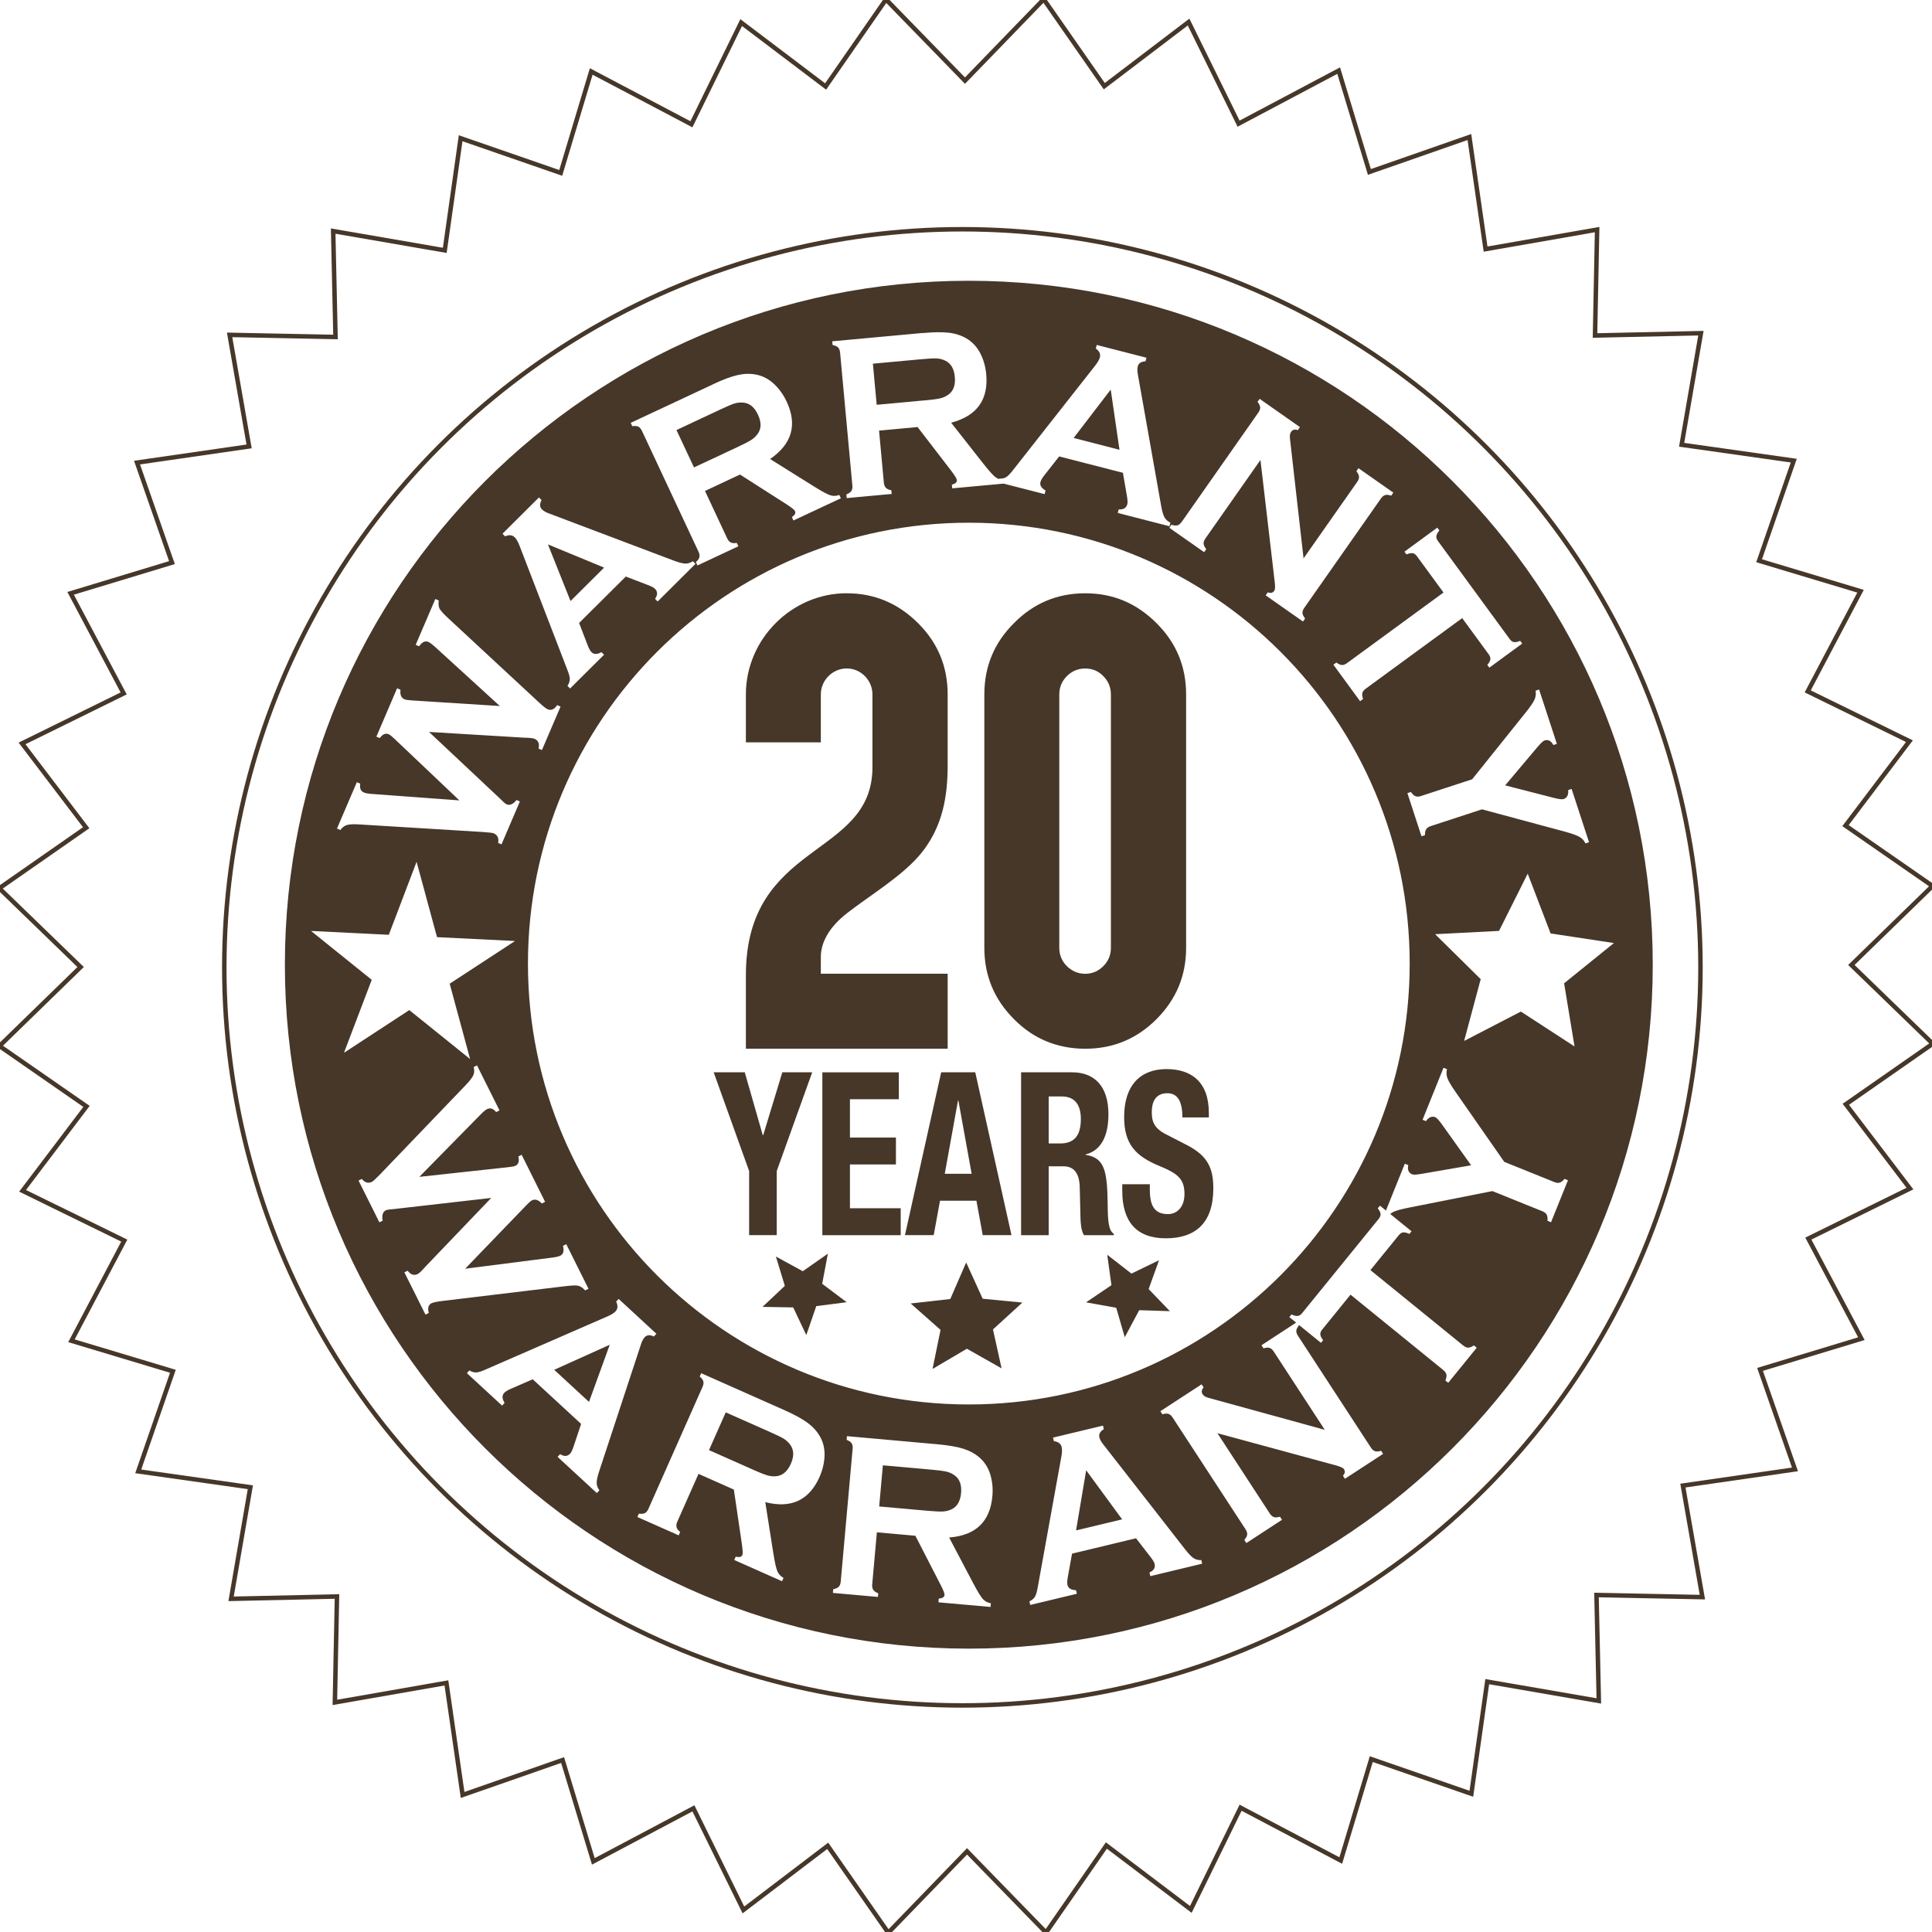 <svg xmlns="http://www.w3.org/2000/svg" id="shutterstock_x5F_438159991_2_xA0_Image" viewBox="0 0 432 432"><defs><style> .st0 { fill: #463729; } .st1 { fill: none; stroke: #463729; stroke-miterlimit: 10; } </style></defs><polygon class="st1" points="412.73 246.92 432.16 233.38 413.97 215.77 432.12 198.11 412.66 184.61 426.95 165.73 404.21 154.6 416.02 132.2 393.34 125.38 401.09 103 376.02 99.45 380.33 74.5 356.65 75.02 357.12 51.34 332.18 55.7 328.56 30.64 306.2 38.45 299.33 15.79 276.95 27.65 265.77 4.93 246.92 19.27 233.38 -.16 215.77 18.03 198.11 -.12 184.61 19.34 165.73 5.05 154.6 27.79 132.2 15.98 125.38 38.66 103 30.91 99.45 55.98 74.5 51.67 75.02 75.35 51.34 74.88 55.7 99.82 30.64 103.44 38.45 125.8 15.79 132.67 27.65 155.05 4.93 166.23 19.27 185.08 -.16 198.62 18.03 216.23 -.12 233.89 19.34 247.39 5.05 266.27 27.79 277.4 15.98 299.8 38.66 306.62 30.91 329 55.98 332.55 51.67 357.5 75.35 356.98 74.88 380.66 99.82 376.3 103.44 401.36 125.8 393.55 132.67 416.21 155.05 404.35 166.23 427.07 185.08 412.73 198.62 432.16 216.23 413.97 233.89 432.12 247.39 412.66 266.27 426.95 277.4 404.21 299.8 416.02 306.62 393.34 329 401.09 332.55 376.02 357.5 380.33 356.98 356.65 380.66 357.12 376.3 332.18 401.36 328.56 393.55 306.2 416.21 299.33 404.35 276.95 427.07 265.77 412.73 246.92"></polygon><circle class="st1" cx="215.19" cy="216.3" r="165.04"></circle><g id="Layer_4"><polygon class="st0" points="203.63 291.46 212.49 290.46 216.04 282.29 219.73 290.4 228.6 291.26 222.03 297.27 223.96 305.97 216.2 301.58 208.52 306.1 210.31 297.37 203.63 291.46"></polygon><polygon class="st0" points="173.49 280.96 179.5 284.25 185.12 280.32 183.84 287.06 189.32 291.18 182.52 292.05 180.29 298.53 177.36 292.34 170.5 292.22 175.49 287.52 173.49 280.96"></polygon><polygon class="st0" points="247.58 280.57 252.99 284.78 259.16 281.79 256.84 288.24 261.59 293.18 254.73 292.96 251.5 299.01 249.59 292.42 242.84 291.21 248.52 287.37 247.58 280.57"></polygon></g><g><path class="st0" d="M175.34,321.76c-.55-.35-1.57-.85-3.08-1.52l-9.98-4.43-3.75,8.44,9.98,4.43c1.47.66,2.54,1.07,3.19,1.25.65.17,1.29.23,1.93.15,1.38-.16,2.45-1.08,3.2-2.76.75-1.68.71-3.09-.1-4.22-.38-.54-.85-.99-1.39-1.34Z"></path><polygon class="st0" points="135.08 126.92 122.52 121.73 127.57 134.39 135.08 126.92"></polygon><path class="st0" d="M165.06,99.89c1.46-.68,2.47-1.21,3.03-1.59.56-.38,1.02-.83,1.38-1.36.79-1.15.79-2.56.01-4.22-.78-1.67-1.86-2.56-3.25-2.69-.66-.07-1.3-.01-1.92.17s-1.68.63-3.17,1.33l-9.88,4.63,3.92,8.36,9.88-4.63Z"></path><path class="st0" d="M213.43,329.89c-.54-.39-1.12-.67-1.75-.82-.63-.15-1.76-.3-3.4-.45l-10.87-.97-.82,9.2,10.87.97c1.61.14,2.75.19,3.42.15.67-.04,1.3-.2,1.88-.48,1.26-.59,1.97-1.81,2.14-3.64.16-1.83-.32-3.15-1.46-3.96Z"></path><polygon class="st0" points="123.92 306.29 131.7 313.47 136.34 300.69 123.92 306.29"></polygon><path class="st0" d="M206.91,89.52c1.61-.15,2.74-.3,3.39-.47.65-.16,1.24-.43,1.76-.81,1.13-.81,1.61-2.13,1.44-3.97-.17-1.83-.88-3.04-2.15-3.63-.6-.29-1.22-.45-1.87-.49-.65-.04-1.79.02-3.43.17l-10.87,1,.85,9.19,10.87-1Z"></path><polygon class="st0" points="248.36 87.11 240.07 97.93 250.32 100.57 248.36 87.11"></polygon><path class="st0" d="M216.63,62.78c-84.46,0-152.93,68.47-152.93,152.93s68.47,152.93,152.93,152.93,152.93-68.47,152.93-152.93S301.09,62.78,216.63,62.78ZM343.11,156.46c.29-.64.37-1.31.25-2.02l.79-.26,3.97,12.15-.78.26c-.51-.95-1.18-1.29-2.01-1.01-.29.1-.84.62-1.63,1.56l-7.14,8.47,10.82,2.78c1.17.3,1.92.4,2.26.28.38-.12.65-.36.83-.72.18-.36.24-.78.17-1.28l.78-.26,3.89,11.91-.79.26c-.32-.64-.78-1.14-1.39-1.48-.61-.34-1.71-.73-3.29-1.16l-18.46-4.97-11.43,3.74c-.51.17-.86.4-1.05.7s-.28.74-.27,1.33l-.78.26-3.15-9.65.78-.26c.34.49.68.8,1.01.94.33.14.76.13,1.26-.04l11.43-3.74,11.96-14.92c1.03-1.28,1.68-2.24,1.97-2.88ZM315.21,215.46c0,54.44-44.13,98.58-98.58,98.58s-98.58-44.13-98.58-98.58,44.13-98.58,98.58-98.58,98.58,44.13,98.58,98.58ZM321.39,118l.45.61c-.4.51-.63.93-.67,1.27-.05.34.07.7.35,1.08l16.04,21.92c.29.4.6.63.95.69s.81-.02,1.41-.27l.45.61-7.35,5.38-.45-.61c.41-.5.64-.92.68-1.26.04-.34-.08-.71-.37-1.11l-5.93-8.1-21.54,15.76c-.43.31-.69.64-.78.98s-.04.79.16,1.35l-.67.49-5.97-8.16.67-.49c.47.36.89.54,1.24.56.35.02.74-.13,1.17-.45l21.54-15.76-5.94-8.12c-.28-.38-.59-.61-.93-.67s-.81.02-1.41.27l-.45-.61,7.35-5.38ZM263.29,117.46c.34-.1.66-.37.97-.8l17.11-24.41c.3-.42.43-.81.41-1.16-.02-.35-.22-.76-.59-1.23l.47-.68,9.01,6.32-.47.68c-.67-.24-1.17-.11-1.52.39-.24.34-.32.84-.24,1.5l3.04,26.79,11.99-17.1c.3-.42.43-.81.41-1.16-.02-.35-.22-.76-.59-1.23l.47-.68,7.79,5.46-.47.68c-.56-.19-1.02-.23-1.36-.13s-.66.36-.95.78l-17.11,24.41c-.31.44-.45.83-.42,1.18.02.35.22.76.59,1.23l-.47.68-8.35-5.86.47-.68c.63.25,1.12.14,1.45-.34.2-.28.23-1,.08-2.15l-3.17-27.1-12.29,17.53c-.31.44-.45.83-.42,1.18.02.35.22.76.59,1.23l-.47.68-7.79-5.46.47-.68c.56.19,1.02.23,1.36.13ZM206.28,74.48c2.46-.23,4.42-.25,5.89-.08,1.47.17,2.78.6,3.92,1.27,1.33.78,2.37,1.9,3.12,3.36.72,1.42,1.16,2.97,1.31,4.64.53,5.72-2.09,9.33-7.84,10.85l7.15,9.1c1.26,1.59,2.17,2.61,2.72,3.05.26.2.54.35.84.46l.02-.1c.65.02,1.17-.09,1.58-.34s.94-.81,1.6-1.67l18.27-23.24c.58-.74.94-1.36,1.07-1.86.2-.77-.11-1.43-.91-1.99l.21-.8,11.12,2.86-.21.8c-.98.05-1.55.43-1.73,1.13-.12.48-.12,1.07.01,1.76l5.2,29.35c.22,1.25.47,2.12.75,2.63.28.51.72.91,1.33,1.21l-.21.8-11.55-2.97.21-.8c1.06.08,1.7-.31,1.92-1.16.09-.35.07-.9-.06-1.67l-.92-5.35-14.26-3.66-3.34,4.25c-.46.59-.74,1.08-.84,1.46-.19.73.19,1.37,1.14,1.92l-.21.8-9.17-2.35-11.49,1.06-.08-.82c.79-.21,1.16-.56,1.12-1.04-.03-.31-.47-1.02-1.31-2.13l-7.48-9.72-8.61.8,1.07,11.63c.05.51.2.9.45,1.16s.66.44,1.23.55l.08.82-10.06.93-.08-.82c.55-.22.92-.48,1.12-.78.19-.29.27-.7.22-1.21l-2.74-29.69c-.05-.53-.2-.92-.44-1.18-.25-.25-.66-.44-1.24-.56l-.08-.82,20.18-1.86ZM159.37,85.95c2.23-1.05,4.07-1.74,5.51-2.07s2.81-.38,4.12-.13c1.51.28,2.87.98,4.08,2.11,1.16,1.09,2.09,2.4,2.81,3.92,2.44,5.2,1.2,9.49-3.69,12.86l9.82,6.14c1.72,1.07,2.92,1.72,3.6,1.95.67.23,1.36.2,2.05-.06l.35.75-10.6,4.96-.35-.75c.67-.47.9-.92.7-1.35-.13-.28-.78-.8-1.96-1.56l-10.34-6.61-7.83,3.67,4.95,10.58c.22.47.49.78.82.94.33.16.78.19,1.34.1l.35.75-9.15,4.29-.35-.75c.44-.4.71-.77.79-1.11.08-.34.02-.75-.2-1.22l-12.64-27c-.23-.48-.5-.8-.81-.96-.32-.15-.77-.19-1.36-.1l-.35-.75,18.35-8.59ZM120.51,111.23l.58.59c-.46.87-.43,1.55.08,2.07.35.35.86.65,1.52.89l27.88,10.54c1.18.45,2.06.68,2.64.7.58.02,1.15-.16,1.72-.53l.58.59-8.46,8.41-.58-.59c.61-.87.6-1.62-.01-2.24-.25-.26-.74-.52-1.46-.8l-5.07-1.94-10.44,10.38,1.94,5.05c.27.7.55,1.19.83,1.47.53.54,1.28.54,2.23,0l.58.58-7.6,7.55-.58-.58c.35-.54.52-1.05.52-1.53,0-.48-.21-1.22-.61-2.23l-10.63-27.58c-.34-.88-.69-1.5-1.05-1.86-.56-.56-1.28-.64-2.18-.24l-.58-.59,8.14-8.1ZM79.79,174.9l.76.33c-.17,1.01.1,1.67.81,1.97.36.16.94.26,1.71.32l19.65,1.45-14.49-13.75c-.62-.59-1.06-.94-1.29-1.04-.73-.31-1.4-.02-2.02.86l-.76-.32,4.63-10.82.76.33c-.14,1.11.16,1.82.91,2.14.25.11.78.19,1.58.24l19.73,1.26-14.33-13.08c-.71-.66-1.27-1.08-1.68-1.26-.7-.3-1.38.03-2.05.98l-.76-.33,4.39-10.24.76.32c-.09.82-.02,1.45.21,1.87.23.43.87,1.13,1.93,2.12l20.22,18.76c.96.9,1.63,1.42,2.01,1.59.77.33,1.48.02,2.11-.93l.76.33-4.16,9.71-.76-.32c.26-1.09-.05-1.83-.93-2.21-.3-.13-1.11-.21-2.42-.24l-21.14-1.28,15.78,14.82c.78.8,1.3,1.25,1.55,1.36.73.31,1.47,0,2.23-.95l.76.32-4.11,9.59-.76-.32c.21-1.06-.12-1.78-.99-2.15-.24-.1-1.03-.2-2.37-.29l-27.53-1.69c-1.37-.09-2.33-.05-2.9.12-.56.16-1.06.54-1.48,1.13l-.76-.33,4.43-10.35ZM69.5,208.16l17.44.86,6.21-16.32,4.57,16.85,17.44.86-14.61,9.55,4.57,16.85-13.6-10.95-14.61,9.55,6.21-16.32-13.6-10.95ZM96.54,291.37c-.75.38-.97,1.11-.66,2.21l-.74.37-4.72-9.45.74-.37c.66.91,1.43,1.15,2.29.72.29-.15.88-.71,1.75-1.7l14.64-15.29-21.51,2.46c-1.11.08-1.79.18-2.04.3-.71.35-.95,1.13-.72,2.32l-.74.37-4.66-9.33.74-.37c.67.85,1.43,1.06,2.28.64.23-.12.82-.66,1.76-1.62l19.09-19.9c.95-.99,1.54-1.75,1.79-2.28.24-.54.27-1.16.09-1.86l.74-.37,5.03,10.07-.74.37c-.66-.79-1.34-1-2.03-.66-.35.18-.81.54-1.35,1.1l-13.81,14.05,19.86-2.16c.86-.09,1.4-.2,1.63-.31.71-.35.92-1.05.65-2.1l.74-.37,5.25,10.53-.74.37c-.76-.82-1.5-1.06-2.22-.7-.25.12-.65.47-1.2,1.05l-13.72,14.23,19.24-2.46c.96-.11,1.65-.26,2.05-.46.68-.34.87-1.07.58-2.2l.74-.37,4.97,9.97-.74.37c-.57-.6-1.09-.95-1.56-1.05-.47-.1-1.43-.07-2.86.1l-27.38,3.29c-1.31.16-2.14.33-2.51.51ZM133.44,333.84l-8.76-8.08.56-.61c.9.57,1.64.53,2.24-.11.24-.27.49-.76.74-1.5l1.72-5.15-10.82-9.98-4.96,2.16c-.69.3-1.17.6-1.43.89-.51.56-.48,1.3.1,2.23l-.56.61-7.87-7.26.56-.61c.56.33,1.08.48,1.55.45.48-.03,1.21-.26,2.2-.71l27.1-11.81c.86-.37,1.47-.75,1.82-1.13.54-.58.58-1.31.14-2.18l.56-.61,8.44,7.79-.56.61c-.88-.42-1.57-.36-2.06.17-.34.37-.61.89-.82,1.56l-9.32,28.31c-.4,1.2-.59,2.09-.59,2.67,0,.58.21,1.14.6,1.69l-.56.61ZM183.26,330.23c-2.33,5.25-6.38,7.13-12.14,5.65l1.8,11.44c.32,2,.62,3.34.89,3.99s.74,1.16,1.39,1.51l-.33.75-10.69-4.75.33-.75c.79.2,1.29.08,1.48-.36.13-.28.09-1.12-.11-2.5l-1.79-12.14-7.9-3.51-4.74,10.68c-.21.47-.27.88-.17,1.24.09.35.36.71.81,1.08l-.33.75-9.24-4.1.33-.75c.59.07,1.04.03,1.36-.13.31-.16.58-.48.78-.95l12.09-27.25c.22-.49.28-.9.19-1.24-.09-.34-.36-.71-.81-1.09l.33-.75,18.52,8.22c2.25,1,3.98,1.94,5.18,2.81s2.13,1.88,2.8,3.02c.78,1.32,1.14,2.81,1.08,4.46-.07,1.59-.44,3.15-1.12,4.69ZM221.9,334.53c-.51,5.72-3.73,8.8-9.67,9.26l5.39,10.24c.95,1.79,1.66,2.96,2.13,3.49.47.53,1.07.86,1.81.98l-.07.82-11.65-1.04.07-.82c.81-.07,1.24-.34,1.29-.82.03-.31-.27-1.09-.91-2.33l-5.61-10.91-8.61-.77-1.04,11.64c-.05.51.03.92.24,1.23.2.3.57.56,1.11.76l-.07.82-10.07-.9.07-.82c.58-.12,1-.31,1.24-.56.25-.25.39-.64.44-1.15l2.66-29.69c.05-.53-.03-.94-.22-1.24-.2-.29-.57-.55-1.12-.77l.07-.82,20.18,1.81c2.46.22,4.39.55,5.81.99,1.41.44,2.62,1.09,3.62,1.96,1.17,1,1.99,2.29,2.46,3.87.45,1.53.6,3.13.45,4.8ZM257.21,352.41l-.19-.8c.97-.43,1.36-1.07,1.15-1.92-.08-.35-.36-.83-.83-1.44l-3.32-4.29-14.31,3.44-.96,5.32c-.13.74-.15,1.3-.06,1.69.18.74.81,1.12,1.91,1.16l.19.8-10.42,2.5-.19-.8c.58-.28,1-.63,1.24-1.04.24-.41.46-1.15.64-2.22l5.26-29.09c.17-.92.19-1.64.07-2.14-.18-.77-.76-1.21-1.74-1.33l-.19-.8,11.17-2.68.19.8c-.84.5-1.17,1.1-1,1.81.12.48.39,1,.84,1.55l18.33,23.5c.78,1,1.41,1.66,1.89,1.97.48.32,1.06.47,1.74.44l.19.8-11.59,2.79ZM346.79,273.29l-.77-.31c.05-.59,0-1.05-.17-1.37-.17-.32-.5-.58-.99-.78l-11.16-4.5-18.76,3.72c-1.61.32-2.73.63-3.36.93-.27.13-.5.29-.72.47l4.76,3.87-.48.59c-.59-.27-1.05-.39-1.4-.34s-.67.26-.98.64l-6.33,7.79,20.71,16.83c.41.34.8.51,1.15.51.35,0,.78-.16,1.27-.5l.64.52-6.37,7.84-.64-.52c.23-.55.3-1,.23-1.34-.07-.34-.32-.69-.73-1.02l-20.71-16.83-6.34,7.81c-.3.37-.44.73-.41,1.07.02.35.23.78.62,1.3l-.48.59-4.9-3.98.02.03c-.38.46-.59.86-.63,1.21s.09.74.37,1.17l16.29,24.97c.29.45.6.72.94.83s.79.08,1.36-.09l.45.69-8.54,5.57-.45-.69c.47-.49.55-.98.23-1.47-.19-.29-.84-.58-1.96-.88l-26.33-7.15,11.69,17.93c.29.45.61.72.94.83.34.11.79.08,1.36-.09l.45.69-7.97,5.2-.45-.69c.38-.46.59-.86.63-1.21.04-.35-.09-.75-.38-1.2l-16.29-24.97c-.28-.43-.59-.7-.93-.81-.34-.11-.79-.08-1.36.09l-.45-.69,9.22-6.01.45.69c-.47.53-.54,1.05-.21,1.55.23.35.66.61,1.3.78l26,7.15-11.41-17.5c-.28-.43-.59-.7-.93-.81s-.79-.08-1.36.09l-.45-.69,7.75-5.06-1.52-1.23.48-.59c.6.26,1.06.37,1.4.33s.66-.25.96-.61l17.13-21.08c.31-.38.45-.74.43-1.09-.02-.35-.23-.78-.62-1.29l.48-.59,1.34,1.09,4.22-10.47.77.31c-.22,1.05.08,1.74.89,2.07.29.12,1.04.07,2.25-.14l10.92-1.89-6.49-9.09c-.7-.98-1.21-1.54-1.55-1.67-.37-.15-.73-.14-1.1.02-.37.16-.69.45-.95.87l-.77-.31,4.68-11.62.77.31c-.17.7-.13,1.38.11,2.03.25.65.84,1.66,1.78,3.01l10.93,15.69,11.16,4.5c.5.2.91.25,1.25.14s.69-.39,1.06-.84l.77.31-3.8,9.42ZM340.09,226.18l-12.71,6.58,3.71-13.82-10.19-10.05,14.29-.74,6.41-12.8,5.12,13.37,14.15,2.15-11.13,9,2.33,14.12-12-7.8Z"></path><polygon class="st0" points="240.61 342.2 250.91 339.73 242.87 328.76 240.61 342.2"></polygon></g><g id="Layer_5"><path class="st0" d="M166.53,239.77l4.03,14.07h.09l4.28-14.07h6.68l-7.93,22.08v14.33h-6.17v-14.33l-7.93-22.08h6.94Z"></path><path class="st0" d="M200.98,239.77v6.02h-10.93v8.57h10.28v6.02h-10.28v9.79h11.35v6.02h-17.52v-36.41h17.1Z"></path><path class="st0" d="M210.44,239.77h7.63l8.1,36.41h-6.43l-1.41-7.7h-8.14l-1.41,7.7h-6.43l8.1-36.41ZM211.26,262.46h6l-2.96-16.37h-.09l-2.96,16.37Z"></path><path class="st0" d="M228.31,239.77h11.4c5.06,0,8.14,3.16,8.14,9.38,0,4.84-1.63,8.11-5.1,8.98v.1c4.2.66,4.84,3.42,4.93,11.12.04,3.82.21,5.81,1.37,6.53v.31h-6.68c-.6-1.02-.73-2.4-.77-3.82l-.17-6.99c-.09-2.86-1.16-4.59-3.64-4.59h-3.3v15.4h-6.17v-36.41ZM234.48,255.68h2.57c2.96,0,4.63-1.53,4.63-5.46,0-3.37-1.5-5.05-4.28-5.05h-2.91v10.5Z"></path><path class="st0" d="M257.1,264.8v1.07c0,3.42.81,5.61,4.07,5.61,1.88,0,3.68-1.43,3.68-4.49,0-3.31-1.41-4.54-5.48-6.22-5.48-2.24-8.01-4.95-8.01-11.01,0-7.09,3.64-10.71,9.47-10.71,5.48,0,9.47,2.8,9.47,9.79v1.02h-5.91c0-3.42-.99-5.41-3.34-5.41-2.79,0-3.51,2.09-3.51,4.23s.56,3.62,3.17,4.95l4.76,2.45c4.63,2.4,5.83,5.2,5.83,9.64,0,7.7-3.94,11.17-10.63,11.17s-9.73-3.88-9.73-10.61v-1.48h6.17Z"></path></g><g><path class="st0" d="M189.34,132.66c6.17,0,11.48,2.23,15.94,6.68,4.41,4.38,6.62,9.69,6.62,15.94v15.7c0,6.29-.78,14.06-6.62,20.62-4.15,4.66-10.92,8.73-15.82,12.54-4.22,3.28-5.92,6.72-5.92,9.84v3.75h28.36v16.76h-45.12v-16.41c0-30.12,28.3-26.18,28.3-46.52v-16.29c0-3.15-2.57-5.8-5.74-5.8s-5.8,2.62-5.8,5.8v10.72h-16.76v-10.72c0-12.35,10.23-22.62,22.56-22.62Z"></path><path class="st0" d="M258.6,139.34c4.41,4.38,6.62,9.69,6.62,15.94v56.66c0,6.21-2.21,11.52-6.62,15.94s-9.73,6.62-15.94,6.62-11.6-2.21-15.94-6.62c-4.41-4.41-6.62-9.73-6.62-15.94v-56.66c0-6.25,2.21-11.56,6.62-15.94,4.38-4.45,9.69-6.68,15.94-6.68s11.48,2.23,15.94,6.68ZM238.56,151.18c-1.13,1.13-1.7,2.5-1.7,4.1v56.66c0,1.6.57,2.97,1.7,4.1,1.17,1.13,2.54,1.7,4.1,1.7s2.91-.57,4.04-1.7,1.7-2.5,1.7-4.1v-56.66c0-1.6-.57-2.97-1.7-4.1-1.09-1.13-2.44-1.7-4.04-1.7s-2.97.57-4.1,1.7Z"></path></g></svg>